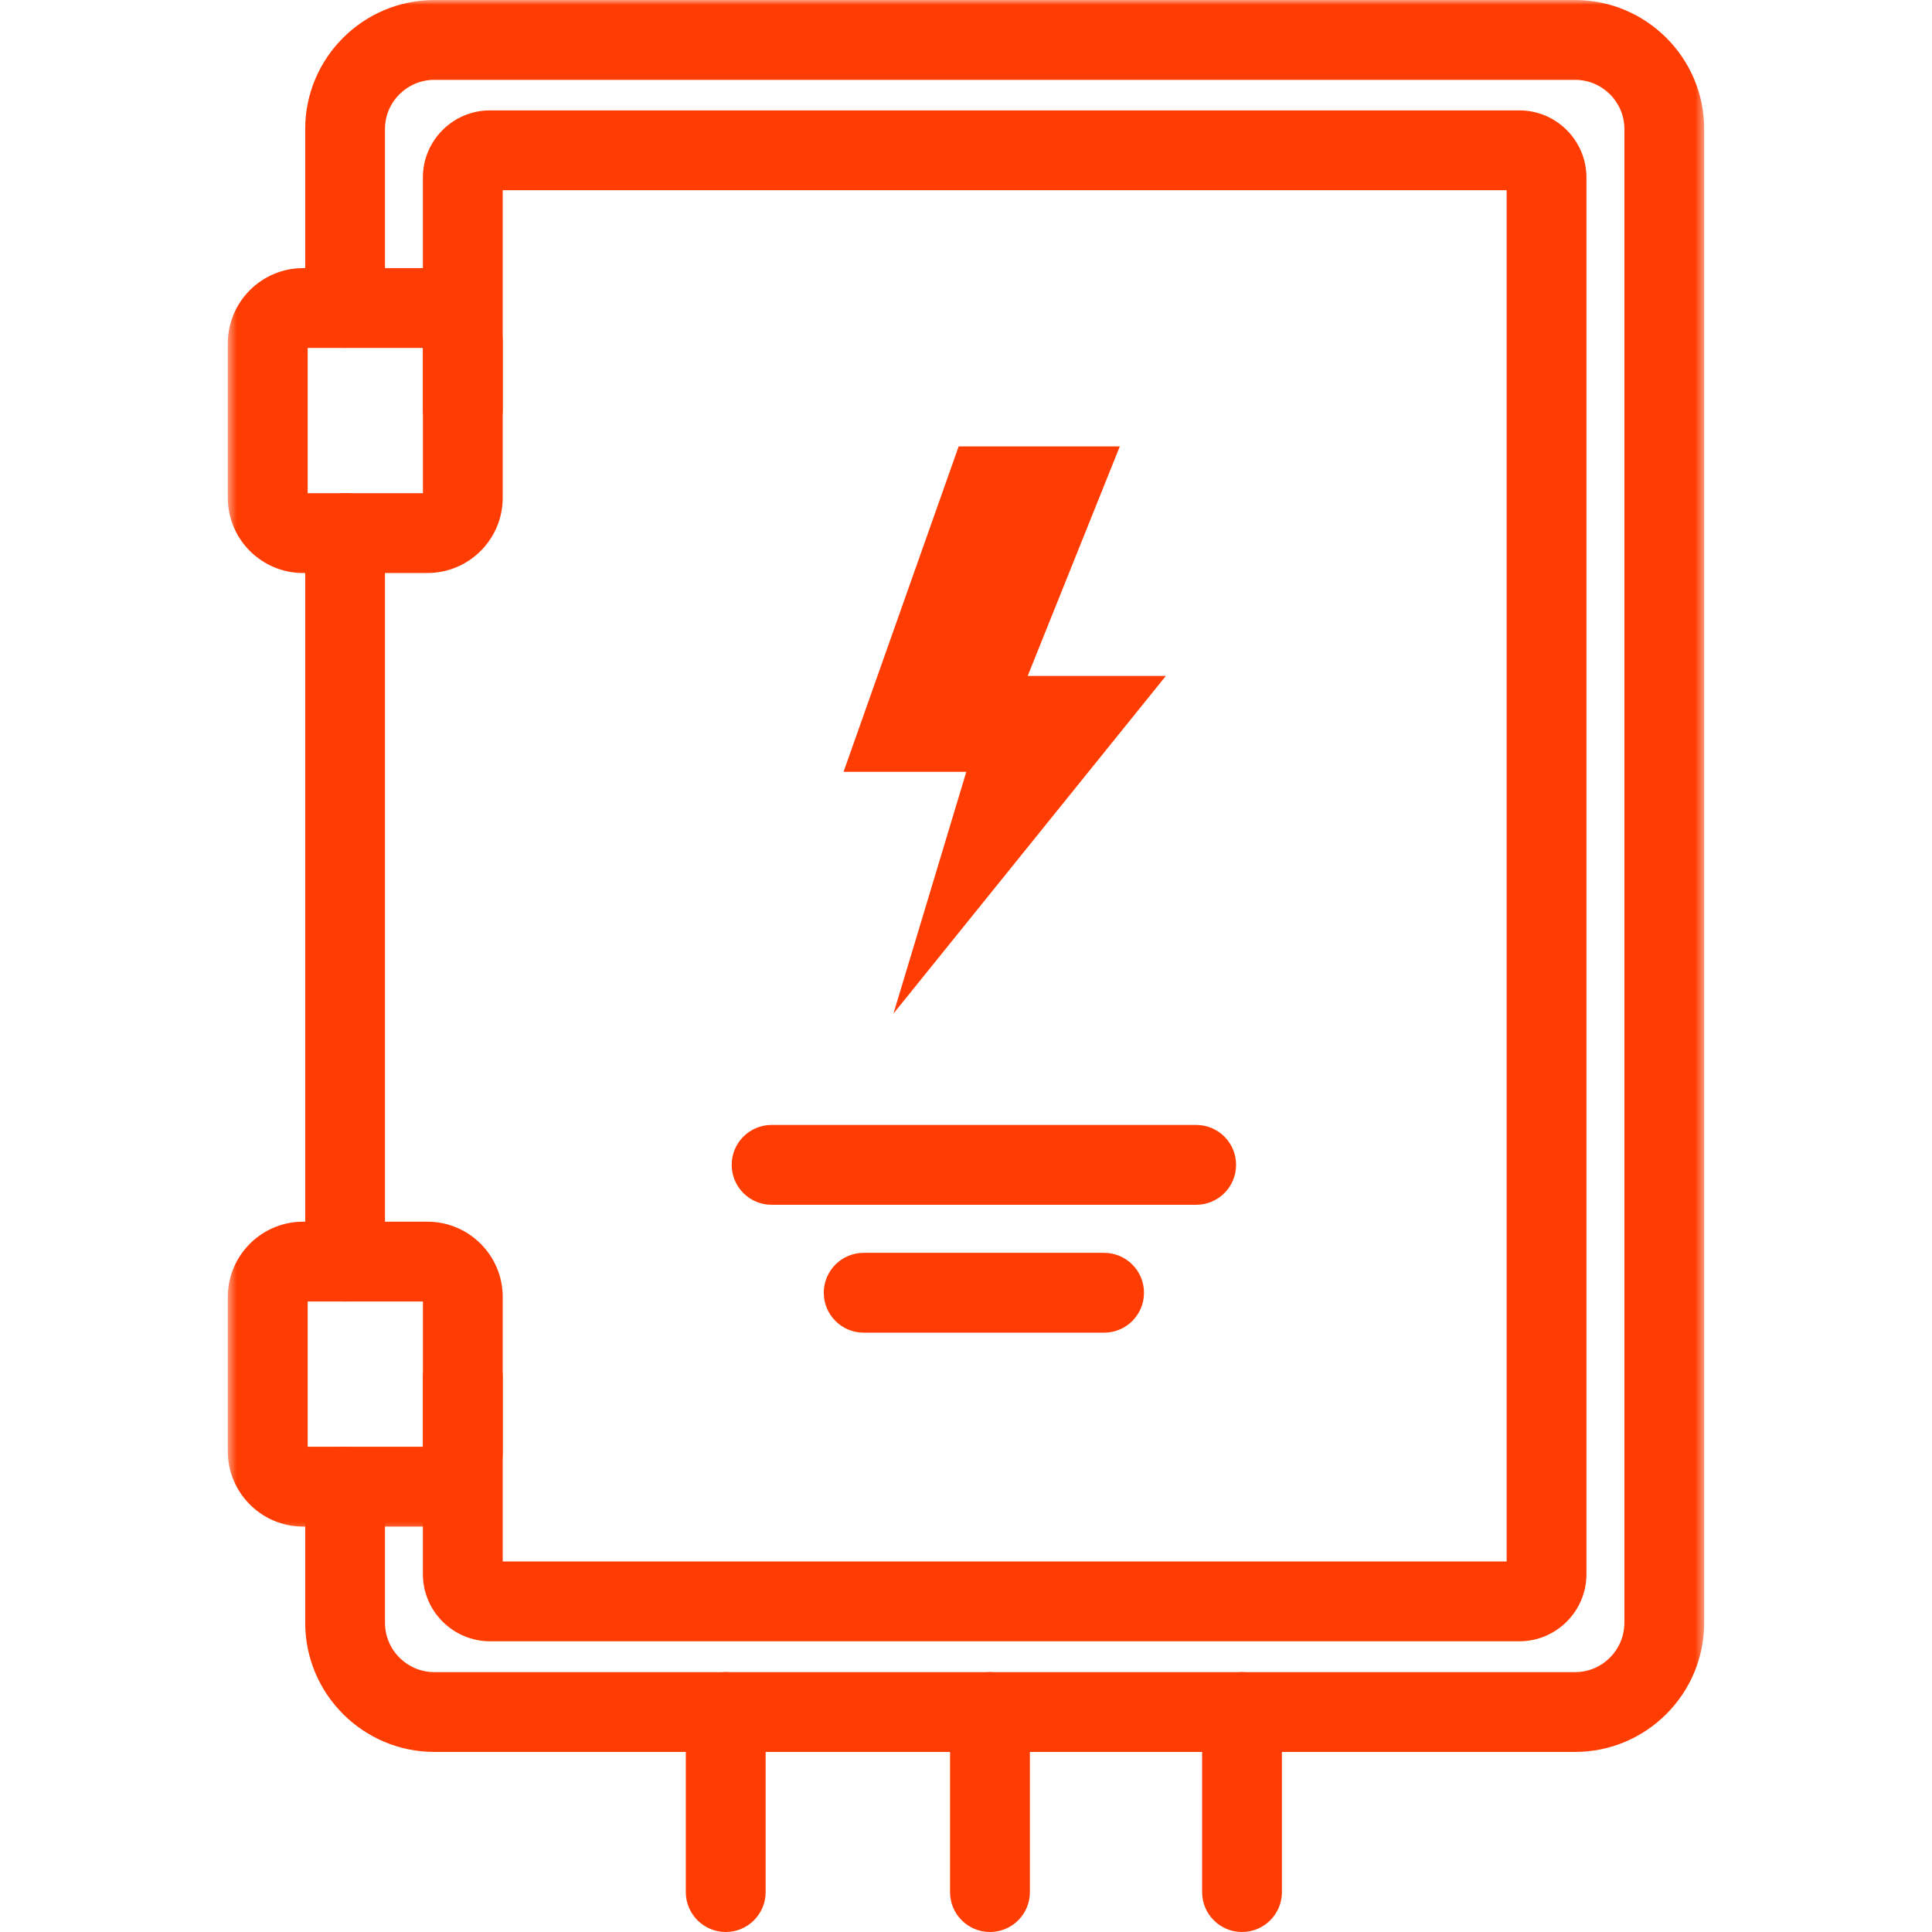 <?xml version="1.0" encoding="UTF-8"?>
<svg xmlns="http://www.w3.org/2000/svg" width="200" height="200" viewBox="0 0 200 200" fill="none">
  <g clip-path="url(#clip0_896_60)">
    <path d="M99.24 46.214h16.682l-9.536 23.76h14.302L92.49 104.927l7.542-25.026H87.323l11.917-33.688Z" fill="#FF3D02"></path>
    <mask id="mask0_896_60" style="mask-type:luminance" maskUnits="userSpaceOnUse" x="30" y="0" width="147" height="183">
      <path d="M30.667 0H176.5v182.667H30.667V0Z" fill="#fff"></path>
    </mask>
    <g mask="url(#mask0_896_60)">
      <path d="M163.047 181.359H44.969c-7.375 0-13.375-5.994-13.375-13.369v-14.094c0-2.281 1.849-4.13 4.13-4.13 2.281 0 4.13 1.849 4.13 4.13v14.094c0 2.817 2.292 5.109 5.115 5.109H163.047c2.818 0 5.109-2.292 5.109-5.109V13.354c0-2.807-2.291-5.089-5.109-5.089H44.969c-2.823 0-5.115 2.281-5.115 5.089v18.526c0 2.281-1.849 4.13-4.13 4.13-2.281 0-4.13-1.849-4.13-4.13v-18.526c0-7.365 6-13.354 13.375-13.354H163.047c7.37 0 13.37 5.99 13.37 13.354V167.99c0 7.375-6 13.369-13.37 13.369Z" fill="#FF3D02"></path>
    </g>
    <path d="M35.724 134.729c-2.281 0-4.13-1.849-4.13-4.135V55.188c0-2.286 1.849-4.135 4.13-4.135 2.281 0 4.13 1.849 4.13 4.135v75.406c0 2.286-1.849 4.135-4.13 4.135Z" fill="#FF3D02"></path>
    <mask id="mask1_896_60" style="mask-type:luminance" maskUnits="userSpaceOnUse" x="23" y="26" width="31" height="34">
      <path d="M23.5 26.667h29.833V60H23.5V26.667Z" fill="#fff"></path>
    </mask>
    <g mask="url(#mask1_896_60)">
      <path d="M44.25 59.318H31.369c-4.292 0-7.787-3.495-7.787-7.786V35.547c0-4.297 3.495-7.792 7.787-7.792h12.88c4.297 0 7.792 3.495 7.792 7.792v15.984c0 4.297-3.495 7.786-7.792 7.786Zm-12.401-8.26h11.932V36.021H31.849v15.036Z" fill="#FF3D02"></path>
    </g>
    <mask id="mask2_896_60" style="mask-type:luminance" maskUnits="userSpaceOnUse" x="23" y="125" width="31" height="34">
      <path d="M23.5 125.333h29.833v33.334H23.5v-33.334Z" fill="#fff"></path>
    </mask>
    <g mask="url(#mask2_896_60)">
      <path d="M44.25 158.031H31.369c-4.292 0-7.787-3.495-7.787-7.791v-15.985c0-4.291 3.495-7.786 7.787-7.786h12.88c4.297 0 7.792 3.495 7.792 7.786v15.985c0 4.296-3.495 7.791-7.792 7.791Zm-12.401-8.265h11.932v-15.037H31.849v15.037Z" fill="#FF3D02"></path>
    </g>
    <path d="M157.276 169.906H50.735c-3.838 0-6.958-3.119-6.958-6.958v-20.333c0-2.282 1.849-4.131 4.13-4.131 2.286 0 4.135 1.849 4.135 4.131v19.026h103.927V19.693H52.042V42.375c0 2.281-1.849 4.13-4.135 4.13-2.281 0-4.13-1.849-4.13-4.13V18.37c0-3.828 3.115-6.943 6.943-6.943H157.276c3.839 0 6.953 3.12 6.953 6.958V162.948c0 3.839-3.114 6.958-6.953 6.958Z" fill="#FF3D02"></path>
    <path d="M123.828 124.719H79.875c-2.281 0-4.13-1.849-4.13-4.136 0-2.281 1.849-4.13 4.13-4.13h43.953c2.282 0 4.131 1.849 4.131 4.13 0 2.287-1.849 4.136-4.131 4.136ZM114.292 137.958H89.407c-2.281 0-4.13-1.849-4.13-4.13 0-2.286 1.849-4.135 4.13-4.135h24.885c2.281 0 4.135 1.849 4.135 4.135 0 2.281-1.849 4.13-4.135 4.13ZM75.13 200c-2.281 0-4.135-1.849-4.135-4.13v-18.641c0-2.281 1.854-4.135 4.135-4.135 2.281 0 4.13 1.854 4.13 4.135v18.641c0 2.281-1.849 4.13-4.13 4.13ZM102.484 200c-2.286 0-4.135-1.849-4.135-4.13v-18.641c0-2.281 1.849-4.135 4.135-4.135 2.281 0 4.13 1.854 4.13 4.135v18.641c0 2.281-1.849 4.13-4.13 4.13ZM128.573 200c-2.282 0-4.131-1.849-4.131-4.13v-18.641c0-2.281 1.849-4.135 4.131-4.135 2.281 0 4.13 1.854 4.13 4.135v18.641c0 2.281-1.849 4.13-4.13 4.13Z" fill="#FF3D02"></path>
  </g>
  <defs>
    <clipPath id="clip0_896_60">
      <path fill="#fff" d="M0 0h200v200H0z"></path>
    </clipPath>
  </defs>
</svg>
